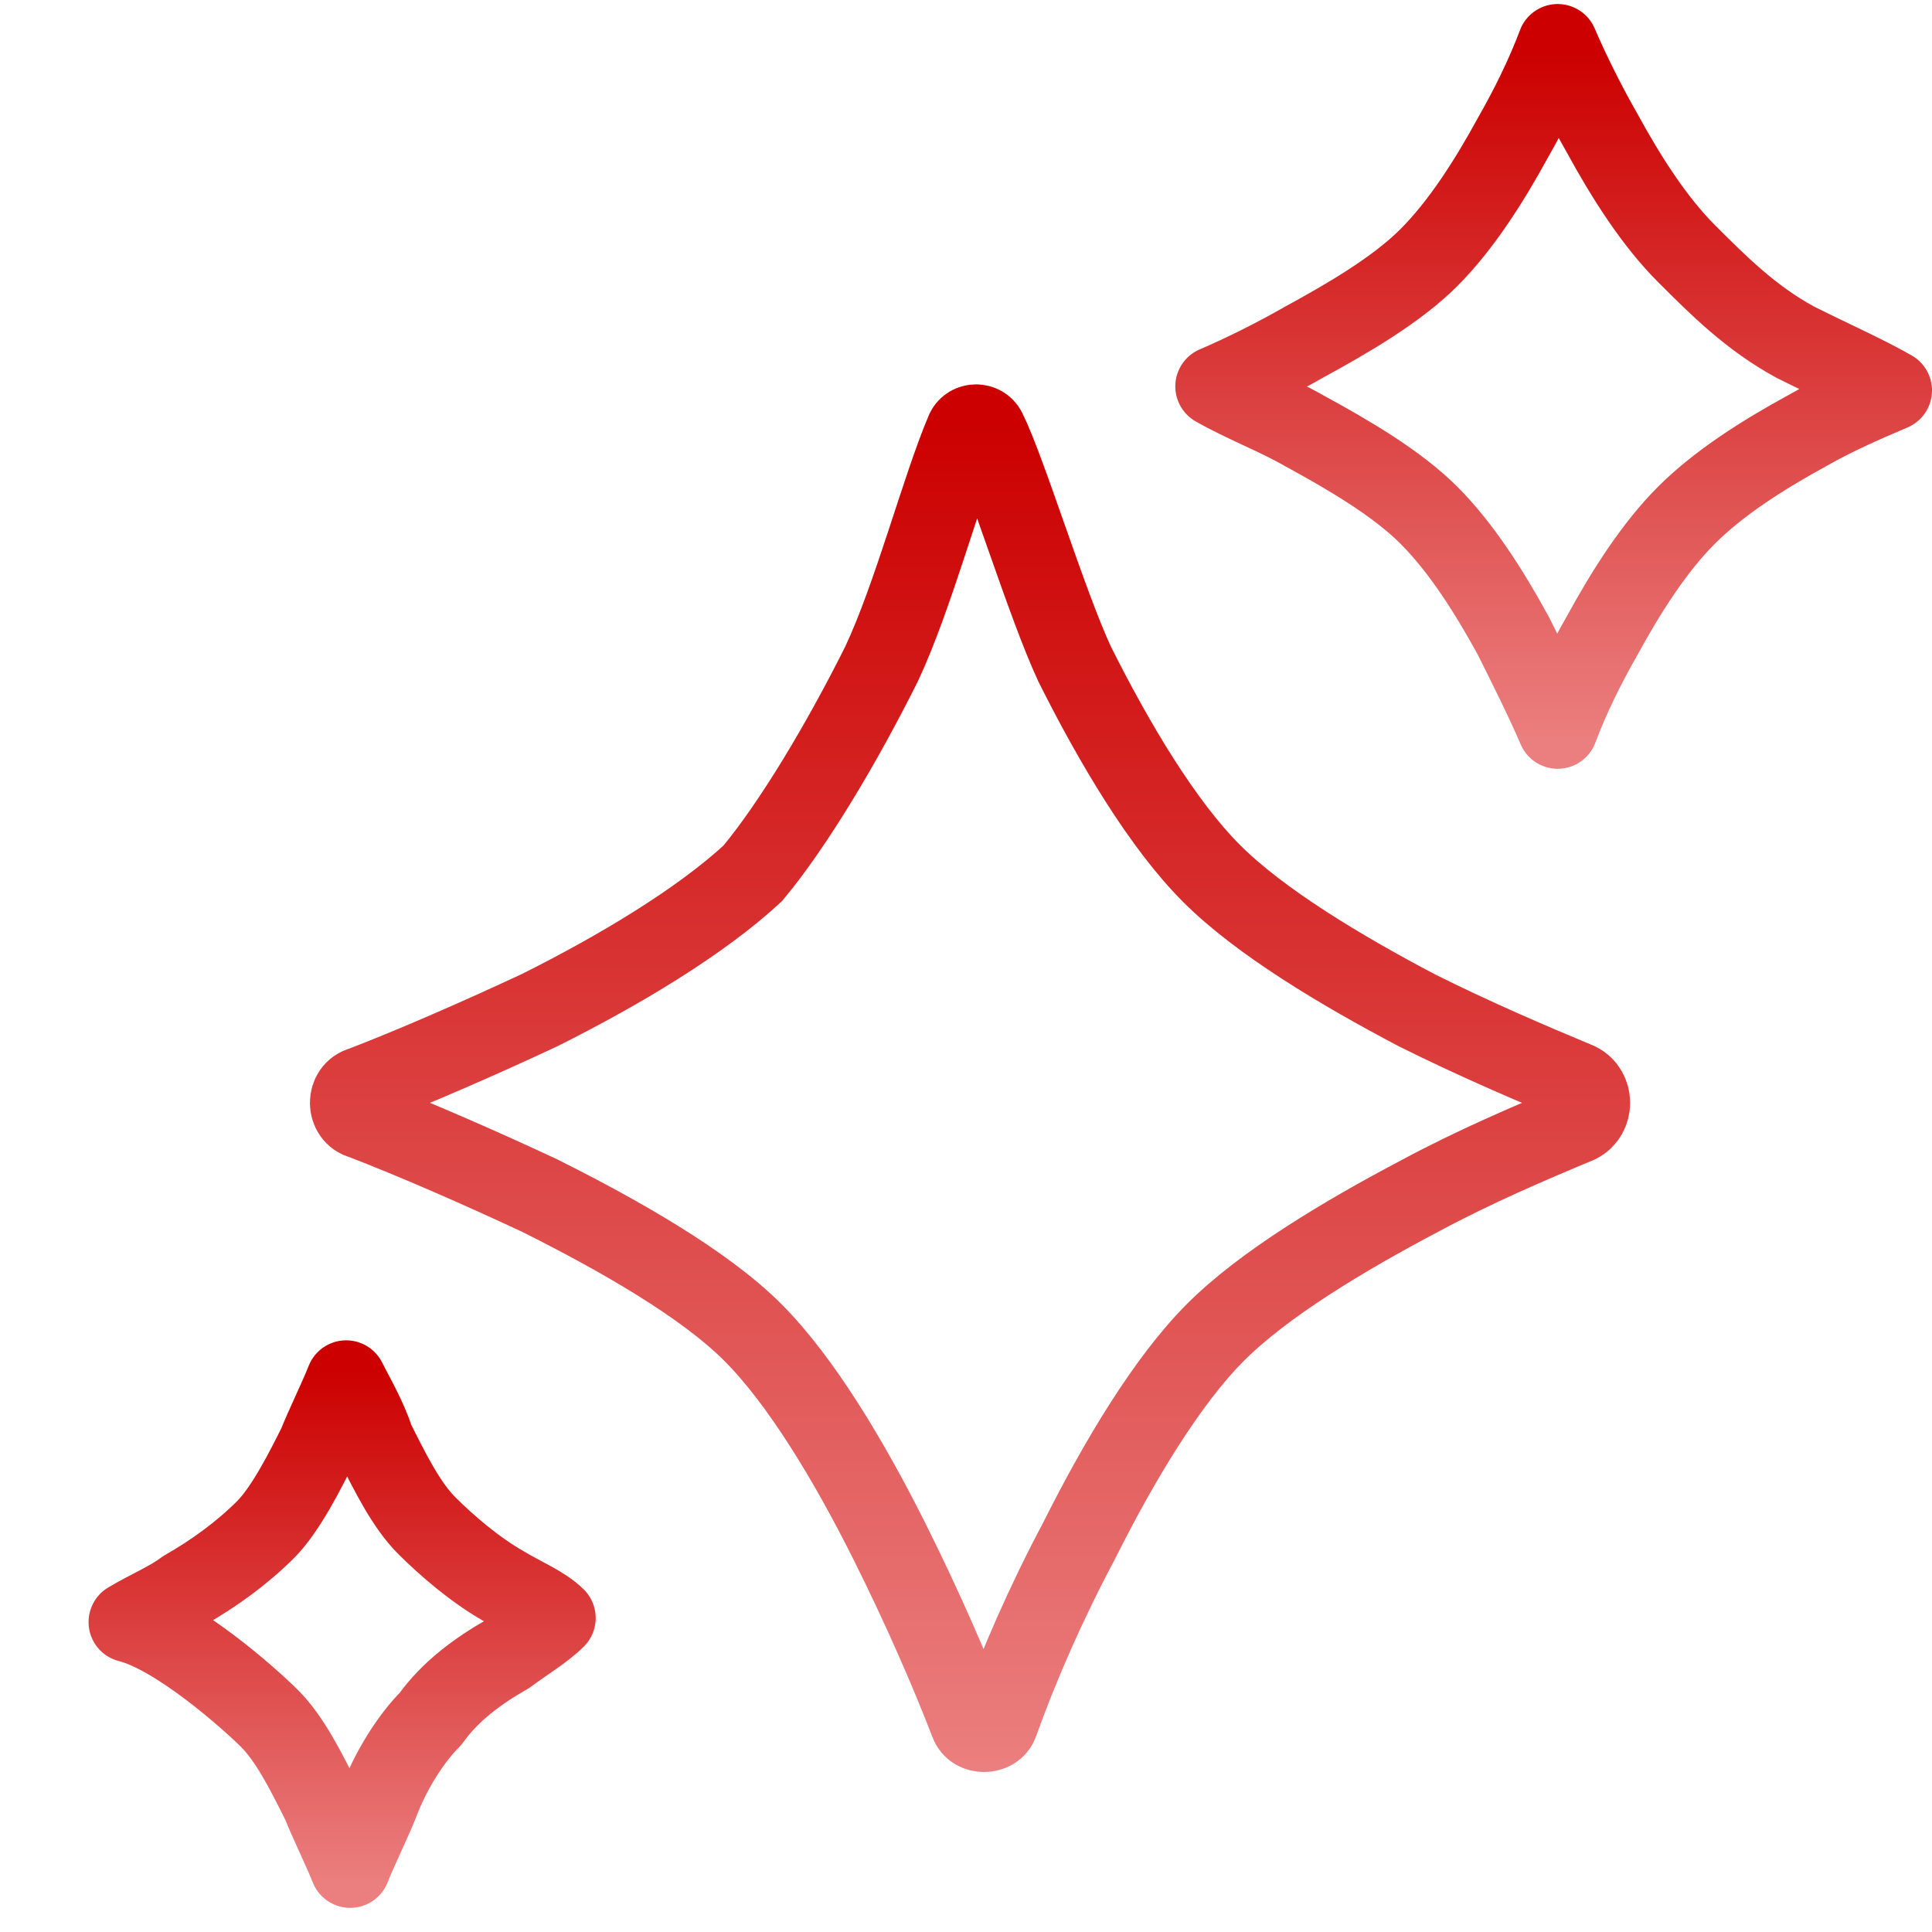 <?xml version="1.0" encoding="utf-8"?>
<!-- Generator: Adobe Illustrator 28.3.0, SVG Export Plug-In . SVG Version: 6.00 Build 0)  -->
<svg version="1.1" id="Calque_1" xmlns="http://www.w3.org/2000/svg" xmlns:xlink="http://www.w3.org/1999/xlink" x="0px" y="0px"
	 viewBox="0 0 48 48" style="enable-background:new 0 0 48 48;" xml:space="preserve">
<style type="text/css">
	.st0{fill:none;stroke:url(#SVGID_1_);stroke-width:2;}
	
		.st1{fill:none;stroke:url(#SVGID_00000076589221244577545140000002026378545591985296_);stroke-width:2;stroke-linecap:round;stroke-linejoin:round;}
	
		.st2{fill:none;stroke:url(#SVGID_00000152229538165676907940000009331807236906554014_);stroke-width:2;stroke-linecap:round;stroke-linejoin:round;}
</style>
<linearGradient id="SVGID_1_" gradientUnits="userSpaceOnUse" x1="24" y1="1040.519" x2="24" y2="1074.078" gradientTransform="matrix(1 0 0 1 0 -1030)">
	<stop  offset="0" style="stop-color:#CC0000"/>
	<stop  offset="1" style="stop-color:#EB7F7F"/>
</linearGradient>
<path class="st0" d="M21.9,16.5c0.8-1.7,1.5-4.4,2.1-5.8c0.1-0.2,0.4-0.2,0.5,0c0.5,1,1.5,4.3,2.2,5.8c1,2,2.2,4,3.4,5.2
	c1.2,1.2,3.2,2.4,5.1,3.4c1.4,0.7,2.8,1.3,4,1.8c0.4,0.2,0.4,0.8,0,1c-1.2,0.5-2.6,1.1-3.9,1.8c-1.9,1-3.9,2.2-5.1,3.4
	c-1.2,1.2-2.4,3.2-3.4,5.2c-0.8,1.5-1.5,3.1-2,4.5c-0.1,0.3-0.6,0.3-0.7,0c-0.5-1.3-1.2-2.9-2-4.5c-1-2-2.2-4-3.4-5.2
	c-1.2-1.2-3.3-2.4-5.3-3.4c-1.5-0.7-3.1-1.4-4.4-1.9c-0.4-0.1-0.4-0.7,0-0.8c1.3-0.5,2.9-1.2,4.4-1.9c2-1,4-2.2,5.3-3.4c0,0,0,0,0,0
	C19.7,20.5,20.9,18.5,21.9,16.5z"/>
<linearGradient id="SVGID_00000012471027088465376310000006185504575323573679_" gradientUnits="userSpaceOnUse" x1="8.5" y1="1064.028" x2="8.5" y2="1076.837" gradientTransform="matrix(1 0 0 1 0 -1030)">
	<stop  offset="0" style="stop-color:#CC0000"/>
	<stop  offset="1" style="stop-color:#EB7F7F"/>
</linearGradient>
<path style="fill:none;stroke:url(#SVGID_00000012471027088465376310000006185504575323573679_);stroke-width:2;stroke-linecap:round;stroke-linejoin:round;" d="
	M12.6,41.1c-0.7,0.4-1.4,0.9-1.9,1.6c-0.5,0.5-1,1.3-1.3,2.1c-0.2,0.5-0.5,1.1-0.7,1.6c-0.2-0.5-0.5-1.1-0.7-1.6
	c-0.4-0.8-0.8-1.6-1.3-2.1c-0.5-0.5-2.3-2.1-3.5-2.4c0.5-0.3,1-0.5,1.4-0.8c0.7-0.4,1.4-0.9,2-1.5c0.5-0.5,1-1.5,1.3-2.1
	c0.2-0.5,0.5-1.1,0.7-1.6c0.2,0.4,0.5,0.9,0.7,1.5c0.4,0.8,0.8,1.6,1.3,2.1c0.5,0.5,1.2,1.1,1.9,1.5c0.5,0.3,1,0.5,1.3,0.8
	C13.5,40.5,13,40.8,12.6,41.1z"/>
<linearGradient id="SVGID_00000182519318187094158750000012549941782521234348_" gradientUnits="userSpaceOnUse" x1="38.6" y1="1031.288" x2="38.6" y2="1048.451" gradientTransform="matrix(1 0 0 1 0 -1030)">
	<stop  offset="0" style="stop-color:#CC0000"/>
	<stop  offset="1" style="stop-color:#EB7F7F"/>
</linearGradient>
<path style="fill:none;stroke:url(#SVGID_00000182519318187094158750000012549941782521234348_);stroke-width:2;stroke-linecap:round;stroke-linejoin:round;" d="
	M44.9,10.7c-1.1,0.6-2.2,1.3-3,2.1c-0.8,0.8-1.5,1.9-2.1,3c-0.4,0.7-0.8,1.5-1.1,2.3c-0.3-0.7-0.7-1.5-1.1-2.3
	c-0.6-1.1-1.3-2.2-2.1-3s-2-1.5-3.1-2.1c-0.7-0.4-1.5-0.7-2.2-1.1c0.7-0.3,1.5-0.7,2.2-1.1c1.1-0.6,2.3-1.3,3.1-2.1s1.5-1.9,2.1-3
	c0.4-0.7,0.8-1.5,1.1-2.3c0.3,0.7,0.7,1.5,1.1,2.2c0.6,1.1,1.3,2.2,2.1,3s1.6,1.6,2.7,2.2C45.6,9,46.3,9.3,47,9.7
	C46.3,10,45.6,10.3,44.9,10.7z"/>
</svg>
